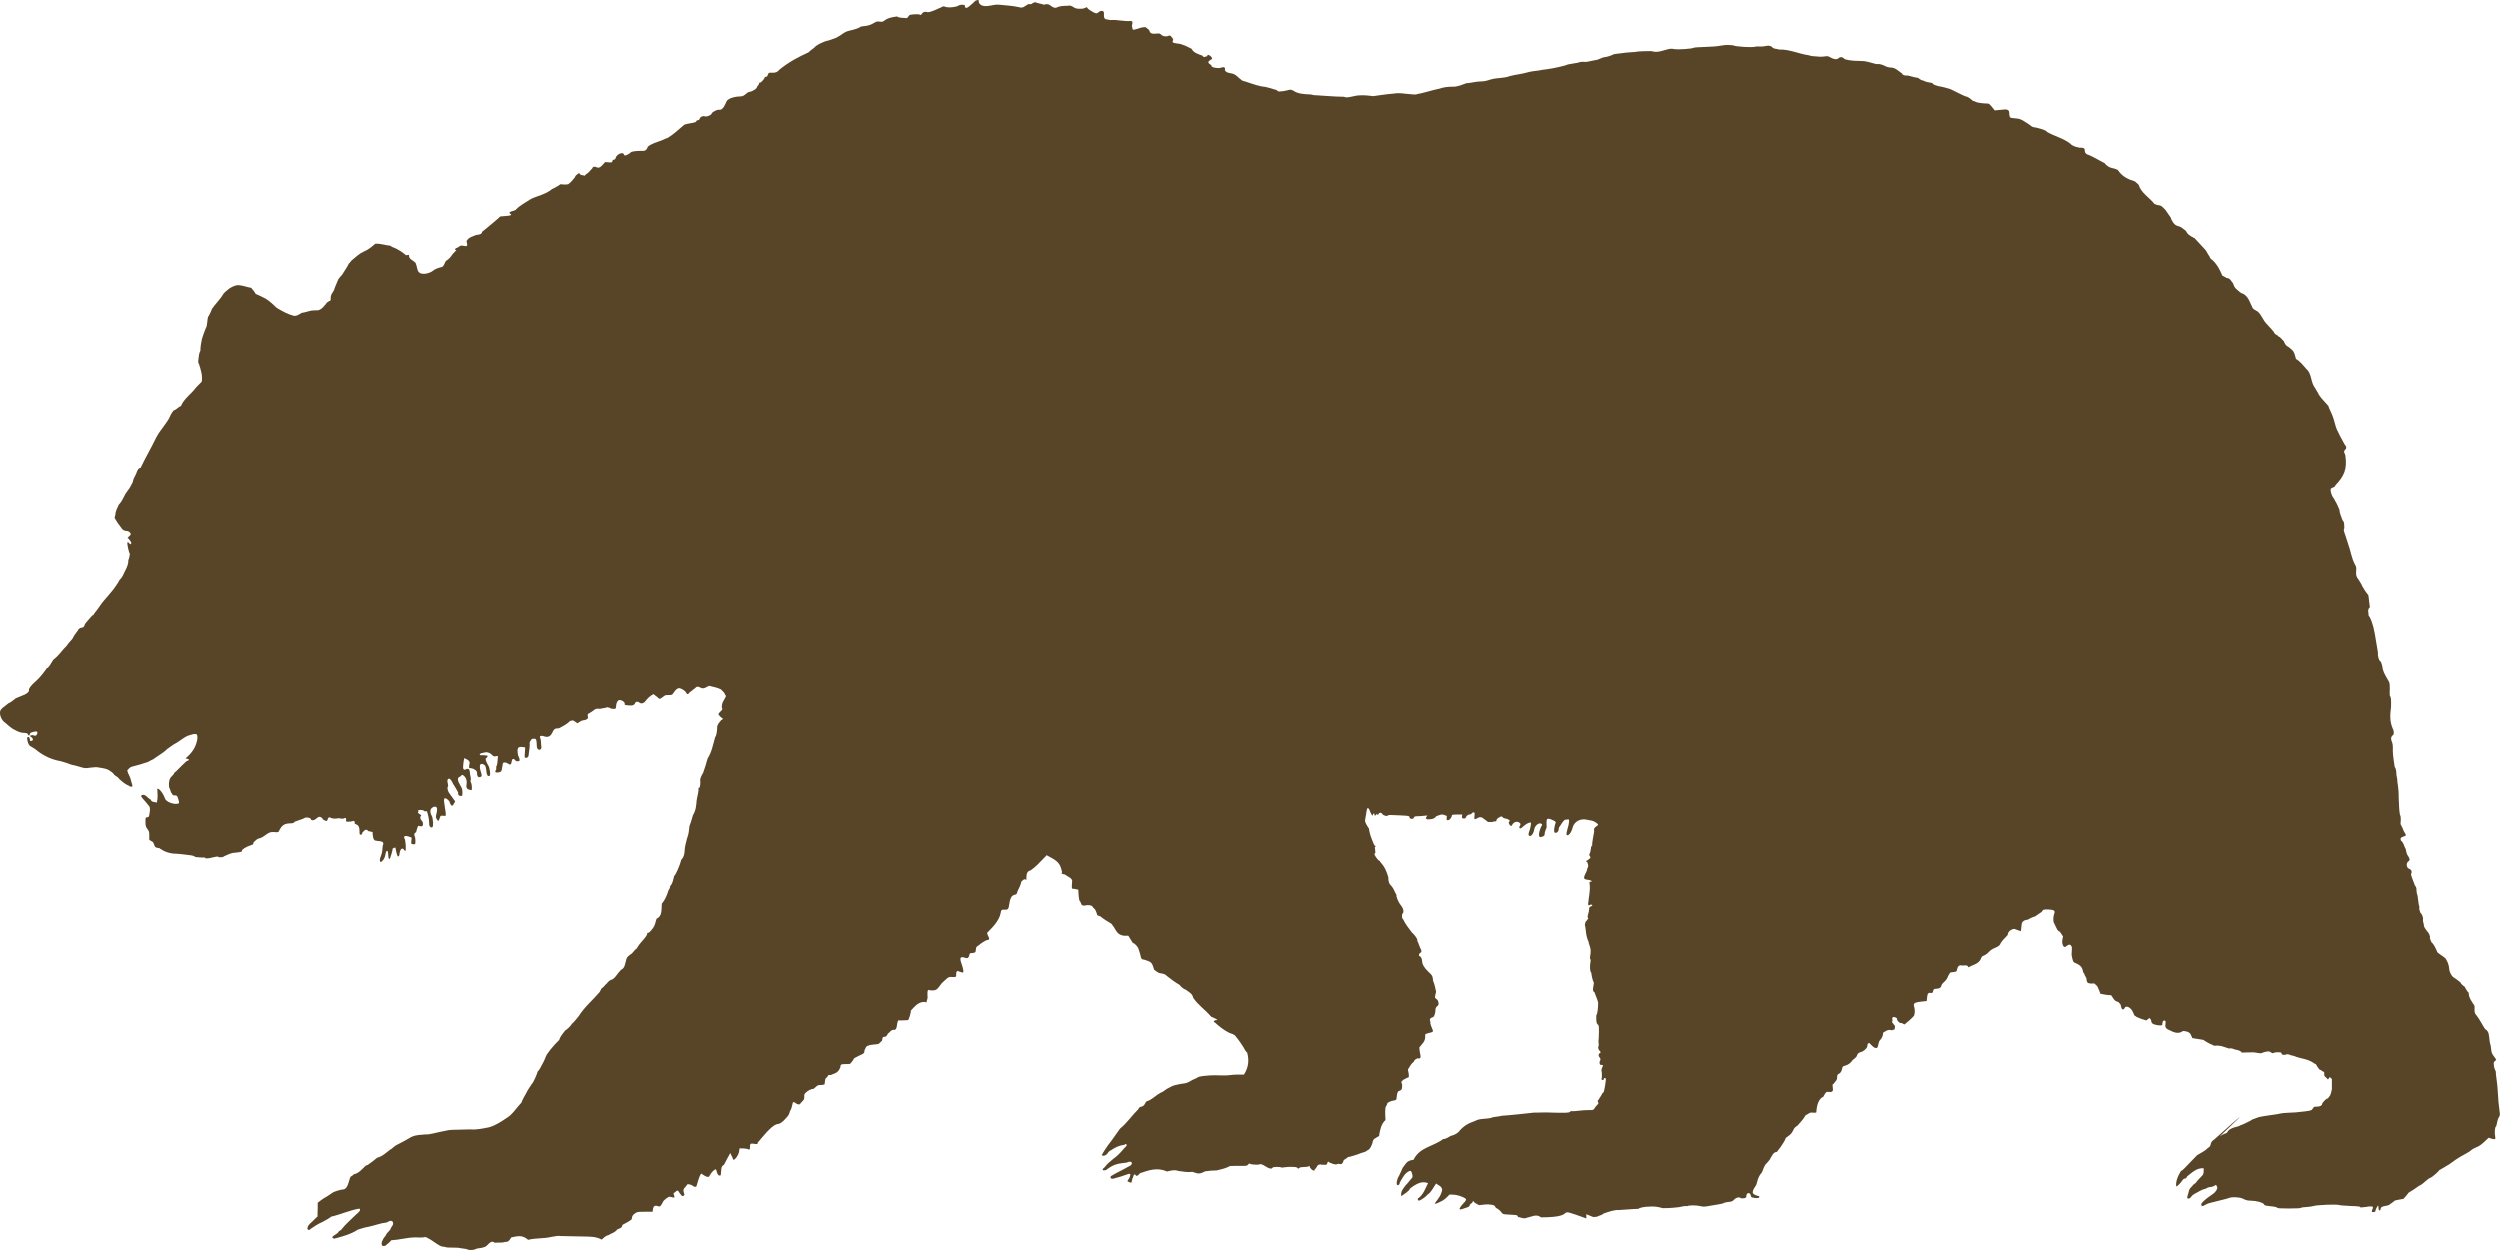 <?xml version="1.0" encoding="UTF-8" standalone="no"?>
<!-- Created with Inkscape (http://www.inkscape.org/) -->
<svg
    xmlns:rdf="http://www.w3.org/1999/02/22-rdf-syntax-ns#"
    xmlns="http://www.w3.org/2000/svg"
    xmlns:cc="http://creativecommons.org/ns#"
    xmlns:dc="http://purl.org/dc/elements/1.1/"
    xmlns:svg="http://www.w3.org/2000/svg"
    xmlns:inkscape="http://www.inkscape.org/namespaces/inkscape"
    xmlns:sodipodi="http://sodipodi.sourceforge.net/DTD/sodipodi-0.dtd"
    xmlns:ns1="http://sozi.baierouge.fr"
    xmlns:xlink="http://www.w3.org/1999/xlink"
    id="svg576"
    viewBox="0 0 400 200"
    version="1.0"
  >
  <path
      id="path2180"
      style="fill:#584528"
      d="m74.901 199.94c-0.546-0.206-0.971-0.153-1.559-0.299-0.643-0.019-1.188-0.038-1.798-0.045-0.25-0.079-0.636-0.15-0.859-0.158-0.533-0.186-0.966-0.58-1.487-0.894-0.342-0.259-0.729-0.432-1.096-0.625-0.629 0.156-1.231 0.044-1.875 0.07-1.218 0.042-2.38 0.389-3.623 0.452-0.243 0.328-0.645 0.613-0.98 0.898-0.21 0.036-0.401 0.02-0.466-0.039-0.157-0.143-0.12-0.625 0.067-0.868 0.084-0.293 0.309-0.48 0.465-0.722 0.176-0.441 0.479-0.606 0.756-0.982 0.039-0.141 0.159-0.369 0.267-0.507 0.371-0.474 0.166-1.007-0.332-0.866-0.128 0.036-0.355 0.144-0.503 0.239-1.056 0.11-1.814 0.463-2.913 0.69-0.581 0.078-1.18 0.304-1.71 0.455-1.112 0.743-2.463 1.09-3.764 1.445-0.449-0.109-0.409-0.335 0.109-0.611 0.252-0.135 0.487-0.326 0.521-0.425 0.035-0.099 0.235-0.261 0.446-0.359 0.688-0.906 1.552-1.612 2.346-2.411 0.709-0.6 0.82-0.789 0.589-1-1.518 0.242-2.947 0.926-4.489 1.278-0.442 0.347-0.937 0.579-1.426 0.864-0.662 0.281-1.236 0.649-1.821 1.054-0.267 0.303-0.577 0.28-0.576-0.044 0.001-0.314 0.225-0.625 0.787-1.092 0.213-0.229 0.438-0.441 0.642-0.646 0.331-0.094 0.131-0.498 0.194-0.739 0.01-0.051 0.02-0.437 0.021-0.857l0.002-0.765 0.523-0.396c0.288-0.218 0.698-0.478 0.913-0.578 0.319-0.215 0.632-0.416 0.952-0.626 0.095-0.141 1.343-0.527 1.704-0.527 0.37 0 0.71-0.491 0.923-1.332 0.13-0.514 0.236-0.743 0.357-0.771 0.095-0.022 0.27-0.162 0.391-0.311 0.769-0.157 1.244-0.732 1.783-1.253 0.083-0.108 0.29-0.222 0.461-0.253 0.495-0.33 1.21-0.891 1.506-1.152 0.821-0.185 1.454-0.825 2.103-1.315 0.223-0.038 0.51-0.452 0.984-0.708s1.336-0.668 1.954-1.05c0.778-0.504 1.38-0.555 2.228-0.612 0.233-0.039 0.638-0.061 0.899-0.049 0.893-0.13 1.749-0.396 2.641-0.549 0.354-0.099 0.896-0.179 1.203-0.178 0.307 0.001 1.588-0.03 2.846-0.069 1.059 0.088 2.085-0.149 3.079-0.345 0.997-0.298 1.864-0.86 2.714-1.44 1.032-0.599 1.621-1.664 2.439-2.51 0.164-0.508 0.461-0.952 0.709-1.42 0.268-0.574 0.655-1.102 0.991-1.622 0.123 0 0.891-1.681 0.856-1.875 0.365-0.338 0.555-0.839 0.815-1.296 0.289-0.464 0.418-0.952 0.675-1.458 0.376-0.56 0.804-1.099 1.251-1.574 0.195-0.245 0.514-0.511 0.748-0.774 0.152-0.59 0.613-1.054 0.941-1.511 0.229-0.073 1.038-0.872 1.04-1.027 0.431-0.366 0.796-0.851 1.163-1.308 0.901-1.444 2.235-2.534 3.312-3.805 0.116-0.253 0.228-0.42 0.352-0.647 0.083 0 0.231-0.114 0.33-0.253 0.099-0.139 0.329-0.373 0.51-0.519 0.127-0.262 0.405-0.377 0.559-0.52 0.641-0.083 1.018-0.956 1.544-1.469 0.035-0.099 0.154-0.202 0.265-0.229 0.495-0.329 0.492-0.862 0.651-1.353 0.142-0.734 0.403-0.773 0.961-1.206 0.192-0.223 0.39-0.442 0.581-0.657 0.133-0.046 0.241-0.149 0.241-0.228 0.54-0.93 1.096-1.249 1.575-2.077 0.062-0.336 0.099-0.376 0.327-0.353 1.147-1.085 0.954-1.635 1.234-2.243 0.913-0.406 0.755-1.445 0.824-2.405 0.557-0.622 0.831-1.372 1.072-2.131 0.167-0.206 0.254-0.435 0.254-0.668 0.465-0.497 0.48-1.075 0.649-1.646 0.178 0 0.896-1.62 1.149-2.592 0.421-0.409 0.522-1.027 0.531-1.536 0.009-0.509 0.22-1.22 0.375-1.853 0.262-0.635 0.32-1.27 0.38-1.956 0.243-0.59 0.395-1.212 0.579-1.792 0.453-0.708 0.514-1.494 0.579-2.319 0.112-0.825 0.367-1.394 0.291-2.006 0.177-0.023 0.226-0.111 0.276-0.492 0.033-0.255 0.036-0.576 0.007-0.713-0.047-0.219 0.145-0.727 0.462-1.22 0.284-0.743 0.506-1.53 0.716-2.286 0.635-0.988 0.85-2.113 1.209-3.426 0.189-0.164 0.335-0.925 0.327-1.703 0.079-0.403 0.4-0.712 0.669-1.051 0.097 0.057 0.179-0.136 0.269-0.205-0.217-0.072-0.735-0.585-0.741-0.734-0.002-0.056 0.156-0.252 0.352-0.435 0.517-0.443 0.109-0.455 0.201-0.839 0.046-0.739 0.343-0.868 0.568-1.414 0.126-0.215 0.12-0.255-0.06-0.392-0.069-0.413-0.423-0.572-0.633-0.856-0.534-0.286-1.164-0.395-1.752-0.546-0.123-0.06-0.275-0.019-0.538 0.143-0.417 0.258-0.758 0.288-1.044 0.091-0.28-0.193-0.629-0.173-0.756 0.043-0.316 0.264-0.659 0.531-0.998 0.787-0.152 0.305-0.372 0.294-0.517-0.025-0.158-0.347-1.012-0.82-1.226-0.679-0.46 0.125-0.6 0.545-0.887 0.866-0.088 0.18-0.179 0.208-0.67 0.208-0.504 0-0.607 0.034-0.909 0.301-0.214 0.189-0.443 0.301-0.615 0.301-0.213-0.273-0.619-0.487-0.882-0.741-0.61 0.255-1.02 0.752-1.425 1.25-0.269 0.261-0.622 0.299-0.849 0.093-0.204-0.185-0.564-0.176-0.645 0.016-0.171 0.406-0.41 0.501-1.102 0.436-0.562-0.052-0.652-0.085-0.605-0.221 0.114-0.328-0.7-0.791-1.018-0.578-0.171 0.114-0.354 0.568-0.355 0.884-0.001 0.163-0.037 0.347-0.079 0.408-0.086 0.122-0.68 0.087-0.87-0.051-0.064-0.047-0.262-0.113-0.439-0.148-0.389 0.15-0.755 0.143-1.184 0.258-0.604-0.051-0.661-0.039-0.989 0.22-0.192 0.151-0.501 0.354-0.687 0.452-0.312 0.163-0.334 0.205-0.279 0.522 0.051 0.296 0.025 0.366-0.193 0.495-0.139 0.083-0.423 0.157-0.632 0.165-0.355 0.09-0.537 0.298-0.834 0.462-0.414-0.306-0.372-0.243-0.74-0.483-0.13 0.065-0.316 0.108-0.414 0.094-0.52 0.531-1.191 0.865-1.814 1.187-0.65 0.004-0.781 0.094-1.09 0.752-0.249 0.529-0.67 0.73-1.179 0.563-0.538-0.177-0.77-0.142-0.77 0.118 0.206 0.404 0.159 0.834 0.199 1.295 0.108 0.425-0.01 0.7-0.301 0.7-0.263 0-0.407-0.271-0.407-0.769 0-0.226-0.029-0.541-0.064-0.7-0.056-0.256-0.103-0.289-0.409-0.289-0.261 0-0.37 0.051-0.444 0.208-0.054 0.115-0.153 0.278-0.22 0.362 0.065 0.63-0.067 1.202-0.133 1.816-0.025 0.517-0.136 0.665-0.499 0.667-0.18 0.001-0.189-0.056-0.134-0.825l0.059-0.827c-1.287-0.286-1.329 0.08-1.155 1.244 0.14 0.25 0.254 0.57 0.254 0.71 0 0.221-0.04 0.255-0.301 0.255-0.197 0-0.339-0.064-0.41-0.185-0.06-0.102-0.193-0.185-0.297-0.185-0.145 0-0.204 0.095-0.256 0.414-0.085 0.517-0.201 0.586-0.57 0.337-0.357-0.241-0.774-0.257-0.845-0.034-0.028 0.089-0.082 0.4-0.12 0.692-0.075 0.582-0.146 0.668-0.621 0.75-0.395 0.068-0.587-0.092-0.396-0.331 0.071-0.089 0.108-0.266 0.081-0.394-0.027-0.128 0.002-0.287 0.064-0.355s0.133-0.445 0.157-0.838l0.044-0.714-0.272 0.019c-0.533 0.195-0.646-0.295-1.042-0.475-0.376-0.175-0.464-0.182-0.97-0.079-0.632 0.129-0.763 0.24-0.492 0.42 0.525-0.056 0.637 0.032 1.1 0.055 0.042 0.144-0.001 0.251-0.139 0.347-0.18 0.125-0.187 0.176-0.079 0.509 0.066 0.204 0.219 0.516 0.338 0.694 0.279 0.415 0.427 1.62 0.208 1.696-0.29 0.101-0.454-0.155-0.502-0.783-0.026-0.338-0.1-0.705-0.165-0.815-0.128-0.217-0.486-0.378-0.687-0.309-0.231 0.08-0.249 0.609-0.041 1.215 0.224 0.654 0.204 0.803-0.121 0.882-0.294 0.071-0.476-0.16-0.476-0.604 0-0.286-0.061-0.39-0.34-0.584-0.191-0.132-0.474-0.236-0.646-0.236-0.291 0-0.305-0.017-0.278-0.347 0.016-0.191 0.058-0.415 0.093-0.497-0.052-0.502-0.582-0.579-0.846-0.775-0.067 0.061-0.198 0.964-0.211 1.447-0.01 0.384 0.187 0.514 0.504 0.333 0.307-0.175 0.551 0.017 0.574 0.451 0.011 0.198 0.064 0.547 0.118 0.775 0.054 0.228 0.061 0.479 0.015 0.557-0.05 0.085-0.027 0.234 0.057 0.372 0.152 0.251 0.2 1.202 0.06 1.202-0.048 0-0.226-0.044-0.397-0.099-0.357-0.113-0.465-0.372-0.372-0.899 0.091-0.52-0.11-1.086-0.468-1.319-0.302-0.351-0.396 0.113-0.672 0.192-0.364 0.126-0.321 0.62 0.116 1.331 0.299 0.487 0.356 0.67 0.356 1.149 0 0.538-0.013 0.57-0.242 0.57-0.335 0-0.508-0.221-0.434-0.555-0.186-0.384-0.708-1.247-0.848-1.429 0-0.147-0.448-0.793-0.549-0.793-0.304 0-0.411 0.268-0.282 0.706 0.086 0.293 0.09 0.467 0.015 0.595-0.134 0.228 0.022 0.8 0.308 1.132l0.87 1.212-0.192 0.353c-0.106 0.194-0.23 0.353-0.277 0.353-0.122 0-0.402-0.385-0.402-0.554 0-0.209-0.485-0.65-0.716-0.65-0.172 0-0.199 0.065-0.199 0.473 0.089 0.655 0.184 1.315 0.285 1.966l-0.031 0.384-0.409-0.029c-0.407-0.029-0.41-0.027-0.533 0.393-0.068 0.232-0.169 0.422-0.223 0.422-0.055 0-0.175-0.133-0.267-0.296-0.141-0.249-0.15-0.367-0.053-0.748 0.25-0.985 0.11-1.37-0.428-1.184-0.558 0.193-0.679 0.754-0.306 1.419 0.221 0.393 0.303 1.663 0.116 1.804-0.117 0.088-0.188 0.086-0.334-0.011-0.144-0.096-0.189-0.259-0.199-0.716-0.011-0.494-0.116-1.058-0.321-1.73-0.026-0.085-0.141-0.102-0.392-0.059-0.305-0.349-1.021-0.181-1.026-0.182 0.038 0.137 0.015 0.296-0.052 0.37-0.014 0.11 0.339 0.273 0.54 0.435-0.23 0.268-0.217 0.559 0.038 0.834 0.189 0.205 0.246 0.361 0.224 0.61-0.027 0.29-0.064 0.333-0.285 0.325-0.14-0.005-0.334-0.041-0.432-0.079-0.17 0.082-0.338 0.884-0.379 1.06-0.247 0-0.371 0.366-0.214 0.633 0.125 0.212 0.151 1.184 0.034 1.25-0.042 0.024-0.2 0.022-0.35-0.004-0.264-0.046-0.271-0.064-0.223-0.544l0.05-0.496-0.373-0.142c-0.682-0.259-1.012-0.116-0.751 0.327 0.162 0.275 0.257 1.937 0.111 1.937-0.059 0-0.157-0.083-0.217-0.185-0.25-0.426-0.633-0.107-0.71 0.591-0.044 0.396-0.086 0.473-0.256 0.473-0.229-0.252-0.344-1.101-0.407-1.412-0.112-0.013-0.306 0.05-0.432 0.139-0.067 0.55-0.322 1.276-0.458 1.672-0.208-0.027-0.231-0.087-0.259-0.654-0.022-0.458-0.068-0.625-0.171-0.625-0.155 0-0.207 0.122-0.313 0.739-0.075 0.44-0.483 1.02-0.718 1.02-0.213 0-0.174-0.555 0.074-1.066 0.182-0.47 0.195-0.996 0.242-1.492 0.202-0.44 0.099-0.665-0.341-0.744-0.295-0.011-0.579-0.079-0.867-0.119-0.388-0.204-0.318-0.685-0.41-1.076 0.174-0.454-0.452-0.292-0.706-0.456-0.403-0.546-0.81 0.205-0.917 0.232-0.051 0.288-0.11 0.37-0.267 0.37-0.18 0-0.202-0.063-0.202-0.581 0-0.643-0.162-0.948-0.58-1.092-0.149-0.051-0.233-0.139-0.202-0.211 0.09-0.214-0.103-0.396-0.307-0.291-0.1 0.051-0.387 0.092-0.638 0.09-0.454-0.003-0.457-0.005-0.424-0.301 0.028-0.251-0.001-0.299-0.179-0.299-0.423 0.258-0.691 0.032-1.088 0.05-0.375 0.096-0.902 0.073-1.157-0.051-0.503-0.348-0.482 0.352-0.666 0.487-0.067 0.061-0.651-0.222-0.652-0.317-0.001-0.131-0.328-0.354-0.519-0.354-0.11 0-0.334 0.125-0.497 0.278-0.35 0.326-0.804 0.377-0.883 0.099-0.035-0.123-0.177-0.198-0.454-0.24-0.334-0.051-0.467-0.021-0.783 0.179-0.456 0.137-0.966 0.357-1.365 0.479-0.122 0.211-0.207 0.241-0.74 0.26-0.914 0.033-1.3 0.303-1.764 1.236-0.097 0.196-0.145 0.204-0.854 0.15-0.895-0.091-1.295 0.662-2.16 0.985-0.51 0.046-0.783 0.443-1.059 0.686 0 0.292-0.035 0.326-0.463 0.459-0.641 0.199-1.358 0.629-1.363 0.817-0.005 0.218-0.052 0.234-1.076 0.36-0.651 0.007-1.192 0.31-1.746 0.548-0.185 0.197-0.819 0.259-0.998 0.098-0.06-0.054-0.362-0.02-0.806 0.093-0.88 0.223-1.232 0.227-1.365 0.018-0.397 0.052-0.988-0.035-1.444-0.064-0.18-0.138-0.481-0.247-0.777-0.28-0.265-0.03-0.811-0.098-1.212-0.15-0.401-0.053-0.926-0.098-1.165-0.101-1.049-0.026-1.823-0.321-2.68-0.909-0.894-0.037-0.633-0.401-0.991-0.96l-0.582-0.35v-0.674c0-0.496-0.047-0.733-0.178-0.896-0.369-0.459-0.432-0.653-0.432-1.324 0-0.683 0.002-0.69 0.279-0.719 0.259-0.027 0.286-0.07 0.366-0.585 0.102-0.649 0.102-0.74 0.008-1.111-0.38-0.469-0.763-0.96-1.175-1.401-0.27-0.262-0.186-0.497 0.178-0.497 0.185 0 0.391 0.114 0.638 0.355 0.201 0.195 0.446 0.381 0.543 0.414 0.169 0.489 0.692 0.339 0.988 0.485 0.173-0.709 0.114-1.486 0.064-2.203 0.225-0.205 0.958 0.714 1.235 1.548 0.167 0.505 1.348 0.98 2.042 0.821 0.203-0.046 0.231-0.098 0.187-0.343-0.028-0.159-0.113-0.445-0.187-0.636-0.119-0.306-0.175-0.347-0.469-0.347-0.27 0-0.354-0.048-0.44-0.254-0.231-0.234-0.261-0.589-0.373-0.844-0.159-0.09-0.176-0.932-0.029-1.425 0.116-0.397 0.466-0.611 0.697-0.914 0.019-0.15 0.126-0.281 0.282-0.346 0.576-0.614 1.165-1.132 1.707-1.675 0.398-0.155 0.47-0.217 0.375-0.32-0.155-0.05-0.436-0.138-0.495-0.156 1.031-0.859 1.652-1.767 1.875-3.046 0.034-0.434 0.007-0.652-0.099-0.782-0.368-0.203-0.979 0.111-1.428 0.219-0.817 0.364-1.364 0.954-2.199 1.351-0.335 0.251-0.716 0.521-1.071 0.751-0.652 0.668-1.507 1.09-2.243 1.646-0.33 0.149-0.708 0.346-0.842 0.44-0.866 0.291-1.726 0.557-2.615 0.767-0.32 0.083-0.566 0.455-0.709 0.57 0.033 0.122 0.089 0.336 0.123 0.476 0.173 0.271 0.262 0.568 0.395 0.857 0.042 0.228 0.139 0.575 0.215 0.772 0.076 0.197 0.114 0.395 0.083 0.441-0.092 0.136-0.453 0.093-0.518-0.061-0.606-0.22-1.105-0.665-1.604-1.118-0.16-0.296-0.52-0.418-0.768-0.618 0-0.152-0.553-0.613-1.016-0.848-0.196-0.099-0.584-0.21-0.864-0.247-0.279-0.036-0.64-0.096-0.801-0.132-0.161-0.036-0.678-0.011-1.15 0.056-0.83 0.118-0.882 0.114-1.638-0.116-0.43-0.131-1.056-0.29-1.391-0.354-0.581-0.244-1.129-0.396-1.732-0.568-1.392-0.247-2.553-0.774-3.673-1.612-0.234-0.218-0.604-0.48-0.823-0.582-0.219-0.102-0.468-0.282-0.553-0.4-0.199-0.277-0.379-1.043-0.279-1.19 0.139-0.205 0.403-0.017 0.403 0.287 0 0.244 0.034 0.283 0.228 0.257 0.345-0.045 0.354-0.355 0.017-0.6l-0.287-0.208 0.249-0.084c0.156-0.053 0.31-0.049 0.414 0.01 0.236 0.134 0.48 0.02 0.558-0.262 0.102-0.37-0.064-0.45-0.633-0.303-0.348 0.089-0.504 0.181-0.529 0.309-0.062 0.312-0.206 0.366-0.31 0.116-0.088-0.212-0.163-0.239-0.751-0.273-0.627-0.029-1.156-0.36-1.701-0.644-0.406-0.294-0.818-0.609-1.188-0.967-0.466-0.28-0.844-0.99-0.844-1.57 0-0.334 0.063-0.464 0.377-0.775 0.329-0.267 0.646-0.52 0.983-0.779 0.376-0.121 0.681-0.446 0.978-0.641 0-0.072 0.402-0.271 0.948-0.467 1.055-0.38 1.459-0.721 1.345-1.133 0.275-0.602 0.847-1.042 1.308-1.481 0.569-0.544 1.066-1.189 1.531-1.857 0.444-0.163 0.716-0.899 1.067-1.383 0.91-0.668 1.337-1.458 2.148-2.243 0.255-0.41 0.608-0.734 0.901-1.095 0.225-0.498 0.594-0.948 0.912-1.385 0.004-0.162 0.355-0.408 0.582-0.408 0.264 0 0.417-0.168 0.501-0.548 0.334-0.477 0.825-0.946 1.176-1.396 0.136 0 0.247-0.111 0.349-0.349 0.568-0.637 0.981-1.414 1.523-2.031 0.415-0.473 0.817-0.926 1.207-1.415 0.413-0.474 0.677-0.891 1.015-1.389 0.082-0.127 0.219-0.367 0.305-0.532 0.433-0.366 0.57-0.847 0.826-1.34 0.411-0.789 0.574-1.259 0.557-1.804 0.192-0.358 0.186-0.767 0.247-1.019-0.147-0.075-0.493-1.662-0.394-1.808 0.196-0.129 0.276 0.187 0.443 0.301 0.487-0.19-0.196-0.715-0.254-0.926-0.224 0-0.191-0.122 0.099-0.37 0.301-0.257 0.315-0.377 0.076-0.633-0.119-0.128-0.329-0.201-0.635-0.221-0.524-0.044-0.722-0.534-1.02-0.914-0.311-0.344-0.552-0.855-0.766-1.164 0.039-0.144 0.097-0.387 0.13-0.54 0.026-0.602 0.349-1.09 0.547-1.576 0.381-0.378 0.653-0.924 0.905-1.419 0-0.072 0.252-0.472 0.559-0.888 0.351-0.389 0.525-0.871 0.773-1.316 0.062-0.541 0.356-0.86 0.547-1.351 0.207-0.636 0.414-0.9 0.702-0.9 0.774-1.645 1.705-3.201 2.498-4.861 0.533-0.995 0.912-1.346 1.31-1.949 0.399-0.604 0.651-0.838 0.927-1.5 0.111-0.322 0.357-0.581 0.535-0.871 0.4-0.111 0.67-0.441 1.017-0.649 0.154-0.02 0.238-0.117 0.284-0.324 0.564-1.07 1.642-1.789 2.307-2.724 0.287-0.274 0.608-0.632 0.908-0.924 0.166-0.968-0.155-1.899-0.436-2.814-0.131-0.183-0.154-0.344-0.1-0.72 0.038-0.266 0.085-0.625 0.104-0.796 0.019-0.171 0.118-0.451 0.219-0.623-0.003-0.729 0.135-1.332 0.244-1.887 0.172-0.589 0.392-1.169 0.639-1.776 0.091-0.083 0.173-0.445 0.219-0.962 0.057-0.642 0.121-0.875 0.281-1.033 0.19-0.334 0.329-0.699 0.486-1.068 0.493-0.731 1.273-1.457 1.793-2.351 0.263-0.361 0.636-0.582 0.955-0.874 0.411-0.254 0.922-0.552 1.49-0.537 0.568 0.015 1.375 0.322 2.015 0.427 0.253 0.257 0.65 0.796 0.719 0.974 0.521 0.218 1.09 0.485 1.604 0.761 0.675 0.426 1.248 0.972 1.763 1.471 1.133 0.66 1.661 0.954 2.667 1.255 0.533 0.11 0.896-0.215 1.332-0.456 0.128 0 0.613-0.113 1.078-0.251 0.495-0.182 1.241-0.15 1.553-0.162 0.659-0.182 0.932-0.713 1.267-1.031 0.073-0.24 0.304-0.279 0.458-0.42 0.281-0.089 0.299-0.124 0.279-0.533-0.013-0.473 0.313-0.854 0.539-1.244 0.133-0.479 0.354-0.942 0.546-1.405 0.137-0.464 0.468-0.717 0.736-1.044 0.376-0.603 0.772-1.15 1.079-1.782 0.181-0.177 0.376-0.403 0.433-0.503 0.698-0.556 1.105-1.035 2.024-1.465 0.685-0.27 1.226-0.755 1.779-1.22 0.723-0.071 1.582 0.234 2.409 0.318 0.193 0.154 0.435 0.281 0.538 0.281 0.795 0.328 1.476 0.818 1.973 1.238l0.469-0.059c0 0.721 0.435 0.718 0.879 1.122 0.163 0.069 0.253 0.264 0.391 0.845 0.158 0.667 0.217 0.777 0.499 0.938 0.495 0.281 1.562 0.076 2.14-0.412 0.255-0.216 0.835-0.448 1.407-0.564 0.31-0.202 0.382-0.61 0.584-0.933 0.494-0.331 0.77-0.616 1.098-1.131 0.256-0.29 0.359-0.376 0.597-0.624-0.402-0.08-0.294-0.243 0.305-0.464 0.472-0.485 0.86-0.133 1.303-0.175 0.152-0.053 0.155-0.198 0.013-0.81 0.37-0.646 0.999-0.734 1.567-0.987 0.517 0 0.91-0.191 0.91-0.442 0-0.063 0.069-0.139 0.154-0.168 0.856-0.693 1.711-1.392 2.543-2.124 0.054-0.111 0.166-0.21 0.25-0.22 0.084-0.01 0.507-0.045 0.94-0.078 0.786-0.06 0.942-0.152 0.62-0.367-0.242-0.161-0.091-0.31 0.437-0.431 0.26-0.06 0.482-0.17 0.509-0.255 0.689-0.699 1.592-1.136 2.4-1.678 1.223-0.57 2.334-0.718 3.364-1.583 0.477-0.192 1.01-0.538 1.383-0.776 0.27 0.078 0.937 0.083 1.194 0.008 0.422-0.281 0.737-0.713 1.068-1.097 0.097-0.402 0.491-0.506 0.695-0.716 0.07 0.447 0.662 0.342 0.89 0.46 0.042-0.114 0.215-0.266 0.564-0.496 0.223-0.255 0.448-0.487 0.673-0.731 0.02-0.318 0.492-0.174 0.549-0.194 0.03 0.07 0.188 0.128 0.352 0.128 0.233 0 0.39-0.099 0.71-0.448l0.411-0.448 0.555 0.042c0.522 0.039 0.557 0.029 0.589-0.177 0.022-0.142 0.112-0.229 0.256-0.248 0.151-0.02 0.243-0.115 0.288-0.302 0.136-0.565 1.168-1.001 1.298-0.549 0.029 0.102 0.128 0.185 0.219 0.185 0.163 0 0.716-0.314 0.919-0.522 0.127-0.13 0.93-0.234 1.692-0.22 0.508 0.01 0.597-0.017 0.788-0.238 0.118-0.137 0.215-0.329 0.215-0.426 0.591-0.505 1.514-0.75 2.277-1.033 0.346-0.17 0.75-0.337 0.898-0.371 0.948-0.57 1.764-1.35 2.592-2.052 0.054-0.088 0.431-0.196 1.014-0.292 0.733-0.12 0.938-0.188 0.977-0.323 0.028-0.097 0.14-0.171 0.26-0.171 0.14 0 0.232-0.077 0.274-0.229 0.082-0.296 0.535-0.511 0.826-0.392 0.298 0.121 1.033-0.18 1.108-0.454 0.071-0.259 1.037-0.719 1.219-0.581 0.601 0.03 0.92-0.867 1.055-1.134 0.135-0.268 0.088-0.322 0.43-0.552 0.342-0.23 0.784-0.336 1.361-0.432 0.912-0.043 0.94-0.052 1.361-0.403 0.237-0.197 0.487-0.358 0.557-0.358 0.441 0 1.27-0.516 1.27-0.79 0-0.062 0.069-0.165 0.152-0.229 0.084-0.063 0.152-0.193 0.152-0.289 0-0.106 0.072-0.174 0.185-0.174 0.171 0 0.729-0.644 0.729-0.841 0-0.046 0.088-0.084 0.195-0.084 0.133 0 0.233-0.103 0.313-0.324 0.125-0.345 0.158-0.36 0.713-0.331 0.519 0.027 0.874-0.127 1.138-0.493 1.51-1.228 3.007-2.011 4.653-2.765 0.252-0.252 0.634-0.561 0.85-0.687 0.521-0.595 1.238-0.829 1.911-1.108 0.573-0.109 1.136-0.346 1.687-0.549 0.443-0.229 0.869-0.521 1.286-0.811 0.173-0.12 0.543-0.265 0.823-0.32 0.719-0.144 1.585-0.436 1.672-0.566 0.041-0.06 0.282-0.125 0.535-0.144 0.697-0.052 1.2-0.204 1.697-0.512 0.393-0.244 0.508-0.272 0.92-0.222 0.404 0.049 0.513 0.025 0.771-0.171 0.607-0.473 1.295-0.538 2.026-0.656 0.117 0.146 0.486 0.218 1.272 0.247 0.464 0.15 0.465-0.301 0.756-0.49 0.29-0.1 1.454-0.149 1.547-0.064 0.136 0.123 0.309 0.058 0.417-0.157 0.13-0.259 0.537-0.354 0.934-0.217 0.686-0.051 1.392-0.49 2.068-0.75 0.362-0.218 0.419-0.227 0.715-0.113 0.464 0.179 1.56 0.088 2.084-0.172 0.37-0.289 0.966-0.098 1.032-0.105 0 0.555 0.277 0.595 0.81 0.118 0.286-0.208 0.526-0.475 0.785-0.709 0.045-0.073 0.208-0.162 0.362-0.197 0.258-0.059 0.279-0.043 0.279 0.214 0 0.203 0.098 0.356 0.359 0.565 0.833 0.443 1.799-0.101 2.776-0.06 1.085 0.129 2.144 0.143 3.226 0.387 0.76 0.267 0.998-0.175 1.585-0.479 0.686 0.104 0.421-0.119 1.061-0.301 0.548 0.212 0.937 0.233 1.436 0.401 0.842-0.272 0.927 0.168 1.535 0.444 0.297 0.089 0.399 0.075 0.753-0.106 0.596-0.199 1.242-0.119 1.891-0.197 0.23 0.063 0.499 0.19 0.597 0.283 0.264 0.25 1.264 0.32 1.722 0.121l0.356-0.155c0.267 0.466 0.696 0.566 1.1 0.848 0.688 0.376 0.671-0.119 1.161-0.25 0.439 0 0.505 0.099 0.474 0.709 0.002 0.785 0.341 0.583 1.037 0.76 1.136-0.095 2.167 0.254 3.289 0.146 0.218 0.05 0.244 0.102 0.224 0.452-0.17 0.456 0.051 0.718 0.066 0.933 0.165 0.038 0.488-0.026 0.911-0.18 0.462-0.168 0.799-0.23 1.141-0.21l0.578 0.464c0.111 0.521 0.382 0.651 1.18 0.565 0.457-0.049 0.532-0.031 0.756 0.19 0.262 0.258 0.804 0.332 1.16 0.158 0.211-0.103 0.296-0.054 0.598 0.337 0.3 0.45 0.021 0.292 0.051 0.692 0.076 0.087 0.371 0.17 0.737 0.206 0.844 0.057 1.6 0.515 2.288 0.841 0.356 0.678 1.101 0.867 1.761 1.109 0.156 0.421 0.547 0.072 0.719 0.094 0.081-0.293 0.243-0.293 0.591 0.001 0.244 0.206 0.296 0.508 0.087 0.508-0.039 0-0.168 0.082-0.286 0.182-0.523 0.402 0.23 0.568 0.335 0.826-0.17 0.25 1.139 0.498 1.556 0.294 0.324-0.158 0.653-0.039 0.586 0.211-0.092 0.346 0.245 0.598 0.939 0.7 0.805 0.083 1.155 0.702 1.815 1.165 1.091 0.312 1.989 0.697 3.043 0.921 0.882 0.065 1.772 0.395 2.507 0.61 0.113 0.203 0.184 0.226 0.63 0.202 0.276-0.014 0.74-0.092 1.03-0.173 0.505-0.141 0.546-0.138 0.965 0.048 0.625 0.433 1.212 0.491 1.94 0.567 0.579 0 1.025 0.051 1.27 0.145 1.618 0.083 3.225 0.253 4.854 0.269 0.467 0.144 0.526 0.141 1.64-0.095 0.927-0.227 1.85-0.146 2.769-0.044 0.143 0.07 0.477 0.045 1.227-0.089 0.818-0.14 1.646-0.204 2.471-0.29 0.463-0.085 0.848-0.074 1.989 0.054 1.046 0.118 1.468 0.133 1.621 0.059 0.113-0.055 0.335-0.102 0.492-0.104 0.559-0.116 1.109-0.296 1.659-0.433 0.466-0.131 0.954-0.246 1.434-0.348 0.634-0.235 1.423-0.338 2.492-0.325 0.629-0.079 1.259-0.338 1.849-0.556 0.226 0 0.716-0.065 1.089-0.143 0.373-0.079 0.99-0.144 1.372-0.145 0.55-0.003 1.053-0.193 1.575-0.347 1.04-0.269 1.924-0.12 2.958-0.517 0.85-0.216 1.703-0.29 2.576-0.526 0.672-0.213 1.387-0.268 2.083-0.363 0.224-0.06 0.727-0.139 1.118-0.176 0.876-0.083 3.329-0.637 3.422-0.773 0.563-0.104 1.147-0.196 1.714-0.298 0.277-0.13 0.512-0.151 1.261-0.112l1.813-0.358c0.491-0.224 0.996-0.407 1.122-0.407 0.28 0 1.216-0.294 1.415-0.444 0.308-0.099 0.67-0.1 1.008-0.151 0.41-0.081 1.477-0.185 2.371-0.23 0.89-0.153 1.796-0.118 2.664-0.145 0.704 0.194 1.06 0.17 2.142-0.145 0.891-0.26 1.008-0.274 1.521-0.176 0.606 0.115 2.906-0.041 3.147-0.212 0.068-0.049 0.862-0.105 1.763-0.126 1.09-0.025 1.973-0.099 2.636-0.222 0.84-0.141 1.236-0.105 1.952-0.028 0.241 0.198 2.991 0.367 3.475 0.214 0.165-0.052 0.454-0.069 0.643-0.036s0.617 0.006 0.951-0.059c0.548-0.106 0.646-0.1 1.01 0.058 0.381 0.458 0.765 0.318 1.249 0.49 1.619-0.068 3.092 0.686 4.736 0.911 0.323 0.123 0.638 0.164 1.787 0.233 0.168 0.01 0.519-0.014 0.782-0.054 0.412-0.062 0.529-0.042 0.864 0.154 0.563 0.329 1.067 0.39 1.3 0.155 0.286-0.288 0.667-0.237 1.006 0.133 1.006 0.316 1.825 0.25 2.81 0.304 0.754 0.011 1.477 0.315 2.226 0.487 0.592-0.075 0.997 0.099 1.558 0.371 0.232 0.113 0.573 0.185 0.881 0.185 0.686 0.052 1.215 0.626 1.735 0.975 0 0.209 0.404 0.345 0.879 0.296 0.552 0.122 1.012 0.288 1.679 0.389 0.277 0.243 0.547 0.384 0.809 0.425 0.513 0.272 0.927 0.271 1.444 0.387 0.182 0.372 0.621 0.338 0.901 0.49 0.651 0.09 1.303 0.279 1.927 0.463 0.846 0.373 1.601 0.82 2.442 1.169 0.501 0.076 0.825 0.41 1.22 0.73 0.185 0.036 0.405 0.117 0.489 0.181 0.145 0.111 1.274 0.263 1.844 0.249 0.215-0.005 0.357 0.104 0.711 0.546l0.442 0.553c0.532-0.04 1.063-0.096 1.595-0.146 0.399-0.046 0.681 0.115 0.708 0.403 0.008 0.086 0.027 0.296 0.042 0.467 0.015 0.171 0.076 0.356 0.136 0.41 0.059 0.054 0.463 0.122 0.898 0.151 0.859 0.019 1.392 0.512 2.08 0.933 0.312 0.271 0.626 0.463 0.758 0.463 0.124 0 0.606 0.109 1.07 0.242 0.66 0.189 0.908 0.31 1.134 0.555 1.238 0.697 2.445 0.927 3.624 1.808 0.272 0.269 0.535 0.507 1.542 0.685 1.273-0.051 0.549 0.508 1.001 0.925 0.13 0.126 0.337 0.229 0.461 0.229 0.892 0.386 1.725 0.92 2.558 1.327 0.155 0.31 0.731 0.695 1.153 0.771 0.513 0.092 1.008 0.297 1.008 0.418 0.653 0.948 1.593 1.395 2.664 1.721l0.589 0.532c0.406 1.322 1.676 1.995 2.541 3.077 0.247 0.115 0.553 0.208 0.682 0.208 0.501 0.023 0.731 0.471 1.031 0.693 0.31 0.419 0.597 0.89 0.897 1.299 0.034 0.188 0.203 0.535 0.376 0.772 0.251 0.342 0.417 0.46 0.812 0.58 0.523 0.098 0.863 0.508 1.235 0.769 0.222 0.483 0.521 0.734 1.39 1.163 0.525 0.581 1.053 1.134 1.571 1.698 0.279 0.246 0.391 0.589 0.596 0.898 0.141 0.175 0.306 0.466 0.366 0.648 0.953 0.656 1.542 1.892 1.904 2.749 0.272 0.114 0.552 0.27 0.622 0.347 0.714 0.075 0.717 0.484 1.114 0.917 0.154 0.74 0.698 1.03 1.227 1.483 1.21 0.376 1.362 1.446 1.915 2.489 0.086 0.091 0.33 0.255 0.542 0.364 0.553 0.268 0.783 0.852 1.098 1.322 0.44 0.888 1.36 1.424 1.918 2.416 0.229 0.096 0.442 0.247 0.475 0.336 0.412 0.165 0.628 0.551 0.96 0.853 0 0.216 0.416 0.79 0.572 0.79 0.23 0.119 0.425 0.335 0.641 0.505 0.446 0.334 0.548 0.997 0.693 1.504 0.687 0.388 1.129 1.002 1.646 1.582 0.797 0.681 0.7 1.697 1.145 2.635 0.214 0.385 0.482 0.774 0.701 1.161 0.154 0.402 0.403 0.62 0.603 0.928 0.368 0.413 0.772 0.842 1.114 1.24 0 0.116 0.143 0.481 0.319 0.812 0.175 0.331 0.407 0.914 0.514 1.296 0.108 0.382 0.255 0.903 0.327 1.157 0.072 0.255 0.252 0.671 0.398 0.926 0.311 0.683 0.707 1.336 1.046 1.987 0.219 0.238 0.256 0.349 0.206 0.63-0.65 0.582-0.087 0.721-0.098 1.239 0.139 0.997 0.085 1.793-0.177 2.515-0.261 0.722-0.729 1.372-1.416 2.077-0.092 0.376-0.471 0.352-0.717 0.536-0.177 0.194 0.029 1.027 0.365 1.477 0.136 0.183 0.248 0.376 0.248 0.43 0.304 0.462 0.512 0.977 0.721 1.488 0.049 0.604 0.305 1.122 0.499 1.674 0.381 0.364 0.238 0.881 0.3 1.318-0.155 0.087-0.109 0.416 0.15 1.085 0.143 0.469 0.283 0.861 0.426 1.329 0.445 1.172 0.528 2.242 1.114 3.352 0.212 0.345 0.239 0.487 0.199 1.042-0.036 0.498-0.003 0.736 0.149 1.058 0.295 0.361 0.456 0.725 0.711 1.106 0 0.168 0.891 1.562 1.08 1.689 0.112 0.594 0.138 1.284 0.257 1.932-0.494 0.487-0.166 0.871-0.217 1.338 0.428 0.538 0.549 1.189 0.761 1.806 0.181 0.806 0.35 1.599 0.457 2.416 0.121 0.563 0.163 1.126 0.278 1.678-0.053 0.597 0.146 1.295 0.411 1.445 0.114 0.064 0.293 0.67 0.379 1.284 0.204 0.714 0.654 1.35 1.007 2.007 0.21 0.68 0.045 1.395 0.099 2.136 0.214 0.386 0.23 0.521 0.209 1.851-0.161 1.297-0.231 2.272 0.258 3.444 0.197 0.314 0.246 0.927 0.084 1.036-0.315 0.212-0.402 0.496-0.281 0.912 0.377 0.787 0.149 1.448 0.256 2.273 0.063 0.636 0.168 1.289 0.266 1.927 0.279 0.398 0.256 0.897 0.293 1.39 0.073 0.197 0.139 0.675 0.146 1.063 0.141 0.855 0.213 1.719 0.205 2.555 0.061 0.915 0.03 1.764 0.193 2.649 0.238 0.375 0.105 1.151 0.096 1.506 0.199 0.321 0.373 0.746 0.521 1.121 0.196 0.324 0.356 0.621 0.356 0.66 0 0.039-0.156 0.122-0.346 0.185-0.514 0.169-0.621 0.325-0.464 0.671 0.432 0.335 0.467 0.797 0.695 1.235 0.049 0.027 0.112 0.242 0.141 0.478 0.029 0.236 0.142 0.539 0.251 0.673 0.109 0.135 0.23 0.363 0.269 0.507 0.058 0.213 0.024 0.296-0.187 0.446-0.376 0.269-0.297 1.02 0.122 1.163 0.399 0.136 0.539 0.523 0.31 0.857 0.095 0.529 0.438 1.221 0.632 1.821 0.351 0.355 0.206 0.779 0.301 1.23 0.054 0.092 0.119 0.349 0.144 0.572 0.129 1.126 0.201 1.527 0.296 1.636-0.15 0.312 0.071 0.583 0.108 0.88 0.29 0.248 0.512 0.824 0.442 1.154-0.028 0.133 0.036 0.49 0.142 0.792-0.04 0.461 0.338 0.714 0.496 1.048 0.291 0.223 0.58 0.873 0.464 1.044 0.007 0.249 0.166 0.479 0.248 0.715 0.451 0.396 0.668 0.975 0.915 1.522 0 0.081 0.244 0.3 0.542 0.486 0.298 0.187 0.632 0.433 0.742 0.548 0.289 0.301 0.633 1.166 0.634 1.596 0.001 0.561 0.458 1.424 0.813 1.537 0.339 0.217 0.662 0.476 0.98 0.734 0.07 0.202 0.515 0.645 0.648 0.645 0.144 0.294 0.354 0.58 0.524 0.857 0.15 0.086 0.199 0.217 0.199 0.539 0.087 0.503 0.393 0.937 0.668 1.372 0.192 0.208 0.257 0.377 0.244 0.632-0.038 0.745 0.005 0.928 0.286 1.222 0.156 0.163 0.524 0.731 0.818 1.262 0.294 0.531 0.566 0.967 0.605 0.969 0.664 0.373 0.586 1.136 0.689 1.849 0.035 0.28 0.092 0.551 0.127 0.602 0.035 0.051 0.091 0.385 0.124 0.741 0.05 0.548 0.118 0.726 0.434 1.144 0.206 0.273 0.374 0.523 0.374 0.557 0 0.034-0.097 0.137-0.215 0.23-0.193 0.15-0.208 0.228-0.145 0.738 0.012 0.355 0.218 0.67 0.317 0.975-0.035 0.051 0.012 0.585 0.103 1.186 0.091 0.602 0.18 1.51 0.198 2.019 0.031 0.913 0.162 2.319 0.304 3.259 0.061 0.402 0.037 0.538-0.143 0.815-0.119 0.183-0.246 0.57-0.283 0.86-0.037 0.29-0.125 0.569-0.195 0.62-0.155 0.113-0.217 1.07-0.101 1.561 0.11 0.462-0.038 0.549-0.607 0.358l-0.432-0.146-0.697 0.654c-0.5 0.469-0.855 0.713-1.256 0.863-0.307 0.115-0.71 0.348-0.896 0.519-0.36 0.303-0.767 0.492-1.163 0.717-0.864 0.449-1.699 1.055-2.484 1.63-0.058 0-0.269 0.119-0.471 0.265-0.321 0.2-0.668 0.394-0.983 0.579 0 0.152-1.218 1.192-1.397 1.193-0.098 0.001-0.475 0.274-0.838 0.608-0.386 0.355-0.779 0.629-0.945 0.659-0.543 0.397-1.093 0.773-1.698 1.122-0.249 0.393-0.651 0.778-0.815 0.975-0.502 0.09-0.92 0.155-1.345 0.26-0.266 0.242-0.575 0.427-0.861 0.639-0.076 0.097-0.33 0.187-0.638 0.226-0.55 0.069-0.811 0.233-0.811 0.51 0 0.095-0.043 0.197-0.095 0.226-0.331-0.022-0.194-0.543-0.279-0.781-0.114 0.003-0.44 0.613-0.44 0.824 0 0.11-0.093 0.187-0.262 0.216-0.307 0.053-0.415-0.108-0.254-0.381 0.06-0.102 0.109-0.265 0.109-0.361 0-0.157-0.073-0.172-0.703-0.152-0.38 0.09-1.099 0.131-1.292 0.158-0.049-0.171-0.168-0.189-1.608-0.243-0.855-0.032-1.68-0.102-1.833-0.155-0.398-0.138-3.543-0.015-4.067 0.159-0.224 0.074-0.743 0.148-1.154 0.164-0.411 0.016-0.798 0.075-0.859 0.131-0.072 0.066-0.743 0.101-1.908 0.101-1.438 0-1.821-0.026-1.918-0.133-0.067-0.073-0.381-0.159-0.698-0.19-1.212-0.119-1.309-0.145-1.421-0.369-0.129-0.257-1.156-0.536-2.053-0.556-0.598-0.014-0.745-0.051-1.358-0.346-0.459-0.221-1.711-0.28-2.106-0.1-0.135 0.061-0.794 0.241-1.465 0.399-1.815 0.428-2.001 0.483-2.382 0.717-0.486 0.297-0.674 0.245-0.634-0.178 0.51-0.694 1.234-1.111 1.909-1.606 0.328-0.228 0.65-0.696 0.65-0.945 0-0.072-0.048-0.213-0.107-0.313-0.106-0.18-0.109-0.18-0.397 0.006-0.159 0.103-0.439 0.188-0.62 0.188-0.196 0-0.466 0.094-0.663 0.231-0.773 0.193-1.171 0.496-1.815 0.836-0.211 0.107-0.432 0.275-0.492 0.373-0.305 0.497-0.807 0.565-0.709 0.097 0.321-0.858 0.114-1.106 0.786-1.683 0.12-0.262 0.376-0.344 0.573-0.526 0.104-0.182 0.325-0.431 1.08-1.224 0.113-0.119 0.175-0.345 0.177-0.648l0.003-0.466c-1.162-0.084-1.905 0.735-2.693 1.343 0 0.185-0.163 0.316-0.397 0.32-0.079 0.001-0.239 0.148-0.356 0.326-0.284 0.432-0.787 0.926-0.943 0.926-0.129-0.771 0.271-1.698 0.752-2.482 0.12-0.016 0.387-0.224 0.595-0.463 0.636-0.698 1.497-1.515 2.005-2.069 0.699-0.436 1.23-0.631 1.738-1.17 0.253-0.136 0.357-0.27 0.41-0.525 0.121-0.588 0.361-0.608 0.664-0.881 8.599-7.722 0.562-0.241 0.797-0.424 0.235-0.183 0.589-0.374 0.788-0.424 0.198-0.05 0.389-0.158 0.424-0.24 0.159-0.376 0.703-0.705 1.42-0.855 0.291-0.061 0.582-0.17 0.648-0.242 0.584-0.2 1.139-0.498 1.694-0.782 0.208-0.205 0.513-0.236 0.777-0.357 0.496-0.235 1.051-0.289 1.587-0.384 0.252-0.052 0.8-0.132 1.22-0.178 0.419-0.046 0.906-0.13 1.081-0.187 0.175-0.057 0.77-0.118 1.321-0.135 1.014-0.031 1.304-0.054 2.68-0.218 0.959-0.114 1.09-0.164 1.277-0.493 0.135-0.238 0.204-0.266 0.641-0.266 0.474 0 0.826-0.183 0.826-0.43 0-0.183 0.658-0.866 0.835-0.866 0.111 0 0.182-0.069 0.182-0.178 0.392-0.355 0.416-0.799 0.542-1.309l0.003-1.644c-0.37-0.337-0.373-0.338-0.475-0.131-0.216 0.475-0.311-0.093-0.543-0.162-0.324-0.216-0.171-0.637-0.223-0.833-0.103 0-0.269-0.082-0.369-0.183-0.1-0.101-0.217-0.163-0.26-0.139-0.074 0.042-0.464-0.464-0.626-0.812-0.042-0.089-0.129-0.162-0.195-0.162-0.066 0-0.17-0.061-0.232-0.135-1.071-0.735-2.111-0.654-3.138-1.127-0.237-0.033-0.558-0.119-0.715-0.191-0.232-0.106-0.347-0.11-0.628-0.017-0.371 0.122-0.663 0.01-0.663-0.255 0-0.158-0.925-0.178-1.235-0.028-0.156 0.076-0.246 0.068-0.374-0.032-0.093-0.073-0.246-0.157-0.34-0.187-0.183-0.059-0.806 0.064-1.175 0.231-0.171 0.077-0.366 0.073-0.783-0.018-0.37-0.081-0.885-0.104-1.537-0.068-0.91 0.049-0.985 0.04-1.032-0.125-0.258-0.219-0.728-0.281-1.085-0.37-0.311-0.152-0.494-0.18-0.873-0.132-0.837-0.267-1.33-0.551-2.346-0.434-0.08-0.071-0.365-0.205-0.635-0.297-0.405-0.185-0.735-0.421-1.106-0.653l-1.752-0.282-0.164-0.406c-0.175-0.431-0.42-0.601-1.015-0.703-0.286-0.049-0.395-0.023-0.547 0.131-0.848 0.388-1.532-0.128-2.304-0.467-0.294-0.287-0.313-0.345-0.261-0.803 0.044-0.386 0.023-0.505-0.097-0.546-0.222-0.078-0.393 0.123-0.393 0.462 0 0.263-0.033 0.297-0.298 0.305-0.445 0.014-1.099-0.14-1.302-0.307-0.099-0.081-0.179-0.238-0.179-0.347s-0.065-0.28-0.144-0.379c-0.141-0.176-0.15-0.175-0.407 0.045-0.252 0.215-0.277 0.219-0.593 0.082-0.431-0.091-0.823-0.307-1.222-0.457-0.1-0.096-0.218-0.174-0.263-0.174-0.045 0-0.167-0.23-0.272-0.51-0.295-0.79-1.152-1.254-1.367-0.74-0.059 0.142-0.176 0.231-0.302 0.231-0.277-0.09-0.243-0.541-0.363-0.81-0.087-0.089-0.238-0.261-0.337-0.382-0.707-0.13-0.826-0.677-1.169-1.102-0.523 0.061-1.522-0.201-1.714-0.218-0.104-0.384-0.284-0.735-0.444-1.104-0.124-0.241-0.461-0.459-0.576-0.574-0.069 0.049-0.323 0.069-0.564 0.046-0.475-0.046-0.628-0.23-0.628-0.758-0.06-0.233-0.2-0.4-0.305-0.611 0-0.139-0.097-0.315-0.229-0.413-0.145-1.029-0.626-1.23-1.501-1.619-0.132-0.144-0.284-0.676-0.357-1.248 0.055-0.443 0.048-1.088 0.051-1.171-0.33-0.888-0.899-0.026-1.123-0.032-0.231 0-0.371-0.258-0.439-0.812 0.046-0.492 0.108-0.676 0.141-0.881-0.169-0.256-0.348-0.516-0.515-0.764-0.253-0.072-0.361-0.195-0.571-0.644-0.142-0.305-0.31-0.655-0.374-0.778-0.142-0.275-0.114-1.028 0.054-1.452 0.186-0.469-0.028-0.624-0.928-0.67-0.726-0.037-0.901 0.025-1.045 0.37-0.378 0.261-0.784 0.54-1.107 0.754-0.392 0.086-0.844 0.33-1.203 0.526-0.222 0-0.463 0.08-0.633 0.208-0.24 0.182-0.282 0.295-0.332 0.896-0.032 0.379-0.077 0.706-0.1 0.727-0.369-0.117-0.672-0.247-1.018-0.375-0.57 0.032-1.07 0.484-1.07 0.968-0.349 0.432-0.717 0.672-1.11 1.281-0.239 0.747-1.021 0.648-1.728 1.263-0.35 0.381-0.694 0.652-0.939 0.742-0.32 0.117-0.408 0.208-0.507 0.525-0.378 0.851-1.227 0.938-2.016 1.374-0.12-0.501-0.66-0.236-1.062-0.294-0.345-0.119-0.634 0.106-0.718 0.559-0.038 0.207-0.123 0.394-0.187 0.414-0.121 0.038-0.629 0.114-0.854 0.128-0.07 0.004-0.267 0.289-0.438 0.632-0.182 0.608-0.611 0.866-0.966 1.254-0.129 0.535-0.319 0.701-0.84 0.732-0.454 0.027-0.478 0.043-0.567 0.37-0.082 0.302-0.123 0.337-0.356 0.298-0.417-0.069-0.541 0.077-0.608 0.714l-0.062 0.586-0.9 0.097c-0.995 0.108-1.248 0.262-1.135 0.693 0.17 0.643 0.17 1.111 0.003 1.57-0.447 0.513-0.993 0.953-1.529 1.392-0.028 0-0.226-0.105-0.44-0.234-0.438 0.066-0.577-0.36-0.725-0.452 0-0.266-0.051-0.357-0.248-0.439-0.399-0.166-0.599-0.04-0.523 0.328 0.049 0.237 0.026 0.326-0.097 0.369 0.058 0.06 0.363 0.473 0.524 0.683-0.023 0.242-0.046 0.471-0.052 0.509-0.146 0.059-0.322 0.117-0.474 0.172-0.599-0.291-1.274 0.358-1.406 0.397 0.09 0.214-0.154 0.873-0.408 1.105-0.153 0.14-0.264 0.38-0.308 0.672-0.038 0.25-0.132 0.531-0.207 0.625-0.445 0.172-0.889-0.399-1.257-0.772-0.21 0-0.319 0.17-0.319 0.499 0 0.286-0.598 0.853-0.982 0.929-0.38 0.076-0.667 0.34-0.683 0.629-0.141 0.297-0.475 0.467-0.714 0.703-0.224 0.391-0.681 0.731-1.15 0.857-0.38 0.102-0.438 0.154-0.496 0.448-0.093 0.468-0.266 0.743-0.549 0.872-0.199 0.091-0.249 0.193-0.275 0.573 0.064 0.451-0.359 0.679-0.538 1.018-0.192 0.056-0.204 0.108-0.142 0.609 0.051 0.414 0.036 0.548-0.061 0.548-0.184 0.272-0.449 0.107-0.628 0.149-0.45-0.167-0.614 0.434-0.828 0.772-0.514 0.179-0.94 0.933-1.052 1.859l-0.082 0.677-0.58 0.007c-0.474-0.127-0.74 0.275-1.124 0.418-0.372 0.686-0.852 1.133-1.324 1.683-0.602 0.305-0.582 0.711-0.901 1.14-0.245 0.345-0.632 0.541-0.936 0.798-0.177 0.54-0.534 0.961-0.818 1.437-0.255 0.283-0.423 0.569-0.581 0.782-0.6 0.059-0.757 0.545-1.05 1.031-0.124 0.31-0.376 0.5-0.559 0.743-0.437 0.369-0.589 0.983-0.809 1.51-0.736 0.819-0.75 1.645-0.917 2.018-0.935 1.368-0.654 1.485 0.504 1.831 0 0.266-0.219 0.335-0.784 0.247-0.496-0.077-0.534-0.102-0.594-0.391-0.1-0.485-0.549-0.516-0.703-0.048 0.119 0.673-0.758 0.465-0.83 0.509-0.28-0.255-0.76-0.173-1.115 0.191-0.281 0.288-0.398 0.336-0.917 0.383-0.327 0.029-0.664 0.106-0.748 0.17-0.084 0.065-0.495 0.168-0.915 0.231s-0.968 0.152-1.22 0.2c-0.944 0.178-1.14 0.187-1.592 0.072-0.642-0.164-1.893-0.165-2.109-0.002-0.484-0.078-0.897 0.106-1.338 0.165-0.163 0.011-0.617 0.056-1.008 0.1-0.391 0.044-1.115 0.067-1.608 0.052-0.99-0.266-1.395-0.294-2.31-0.232-0.584-0.006-1.432 0.182-1.564 0.346-0.532 0.037-1.173 0.037-1.776 0.101-0.368 0.018-0.921 0.056-1.228 0.084-0.929-0.049-1.698 0.286-2.538 0.548-0.265 0.261-0.687 0.326-1.015 0.5-0.59 0.119-0.63 0.115-1.156-0.119-0.3-0.134-0.597-0.243-0.662-0.243 0.088 0.207 0.027 0.503 0.035 0.665-5.75-2.087-0.722-0.172-7.241-0.174-0.733-0.592-1.442-0.11-2.283 0.065-0.438 0.217-1.004-0.049-1.401-0.138-0.049-0.118-0.129-0.236-0.176-0.263-0.048-0.027-0.565-0.071-1.15-0.098-0.909-0.042-1.087-0.077-1.232-0.239-0.216-0.318-0.528-0.638-0.981-0.847-0.217-0.394-0.275-0.434-0.711-0.497-0.616-0.132-1.389 0.004-1.927 0.06-0.287-0.061-0.514-0.269-0.77-0.402l-0.254-0.296c-0.009 0.32-0.346 0.433-0.522 0.652 0 0.24-0.059 0.287-0.584 0.469-0.975 0.337-1.042 0.344-1.042 0.114 0.207-0.416 0.574-0.771 0.888-1.122 0.198-0.315 0.201-0.349 0.044-0.464-0.473-0.346-1.406-0.632-2.065-0.632h-0.493c-0.441 0.474-0.864 0.919-1.578 1.203-0.565 0.276-0.678 0.303-0.761 0.185 0.6-0.806 0.986-1.196 1.187-2.176-0.113-0.633-0.659-0.679-0.972-1-0.644 0.945-0.744 1.371-1.429 1.829-0.092 0.15-0.432 0.438-0.755 0.639-0.474 0.295-0.606 0.341-0.679 0.236-0.136-0.195-0.112-0.361 0.052-0.361 0.794-0.609 1.081-1.543 1.515-2.389-0.989-0.405-1.909 0.107-2.876 0.855-0.181 0.483-1 0.897-1.395 1.229-0.166-0.736 0.287-1.19 0.679-1.731 0.331-0.314 0.602-0.724 0.924-1.073 0.219-0.181 0.24-0.393 0.087-0.895-0.085-0.278-0.154-0.347-0.35-0.347-0.821 0.333-1.167 1.157-1.613 1.905 0.057 0.219-0.198 0.46-0.378 0.359-0.204-0.115-0.039-1.034 0.256-1.422 0.204-0.445 0.42-0.877 0.604-1.325 0.627-0.82 0.664-1.134 1.746-1.298 0.989-2.043 3.172-2.1 4.727-3.309 0.464-0.003 0.834-0.296 1.226-0.512 0.438-0.087 0.917-0.325 1.231-0.609 0.842-1.039 1.597-1.409 2.67-1.784 0.709-0.418 1.658-0.274 2.539-0.482 0.136-0.081 0.534-0.17 0.886-0.197 0.351-0.028 0.696-0.091 0.766-0.142 1.729-0.111 3.453-0.326 5.178-0.504 0.939-0.022 1.821-0.038 1.961-0.034 3.157 0.091 3.646 0.08 3.81-0.085 0.096-0.097 0.247-0.146 0.362-0.119 0.108 0.026 0.575-0.004 1.036-0.065 0.461-0.062 1.185-0.11 1.608-0.108 0.76 0.004 0.771 0.001 0.954-0.292 0.102-0.163 0.297-0.406 0.434-0.541 0.209-0.206 0.23-0.277 0.133-0.442-0.092-0.156-0.083-0.226 0.042-0.34 0.086-0.079 0.185-0.245 0.22-0.371 0.209-0.232 0.355-0.578 0.478-0.778 0.168 0 0.218-0.165 0.419-1.387 0.107-0.65 0.115-0.895 0.029-0.943-0.149-0.084-0.278-0.01-0.278 0.16 0 0.172-0.294 0.174-0.367 0.002 0.125-0.334 0.042-0.677 0.063-1.021-0.093-0.409-0.085-0.557 0.045-0.84 0.198-0.431 0.207-0.396-0.122-0.431-0.264-0.028-0.28-0.057-0.29-0.515 0.37-0.585-0.085-0.591-0.142-0.983 0-0.278 0.042-0.342 0.258-0.391 0.075-0.082-0.017-0.221-0.025-0.332-0.217-0.038-0.413-0.596-0.258-0.737 0.086-0.262-0.008-0.574-0.011-0.858 0.035-0.1 0.069-0.705 0.076-1.344 0.011-1.05-0.007-1.178-0.187-1.314-0.155-0.117-0.208-0.298-0.24-0.811-0.025-0.408 0.003-0.708 0.073-0.786 0.11-0.121 0.226-1.057 0.234-1.897-0.153-0.627-0.42-1.116-0.588-1.665-0.272-0.113-0.307-0.376-0.148-1.124 0.049-0.229 0.052-0.458 0.007-0.509-0.108-0.123-0.326-0.947-0.344-1.296-0.008-0.153-0.073-0.32-0.145-0.371-0.179-0.561-0.041-1.35 0.028-1.863-0.127-0.176-0.149-0.328-0.092-0.619 0.13-0.663 0.105-1.203-0.076-1.636-0.096-0.229-0.169-0.5-0.163-0.602-0.529-1.165-0.388-1.885-0.614-2.852 0.068-0.111 0.11-0.276 0.095-0.365 0.2-0.173 0.418-0.516 0.46-0.567-0.14-0.194-0.141-0.276-0.012-0.716 0.08-0.274 0.146-0.634 0.147-0.801 0.001-0.238 0.056-0.322 0.255-0.391 0.14-0.048 0.254-0.126 0.254-0.173 0-0.138-0.27-0.192-0.394-0.079-0.189 0.172-0.375-0.067-0.251-0.324 0.073-1.073 0.311-1.707 0.239-2.893-0.099-0.401-0.064-0.511 0.166-0.511 0.353 0 0.036-0.235-0.378-0.28-0.549-0.059-0.703-0.141-0.703-0.37 0-0.159 0.183-0.613 0.419-1.038 0.049-0.088 0.089-0.276 0.09-0.417 0.338-0.373 0.002-0.934 0.003-1.043-0.116 0-0.206-0.061-0.206-0.139 0.275-0.089 0.516-0.363 0.711-0.501 0-0.137-0.054-0.298-0.12-0.358-0.09-0.082-0.091-0.162-0.006-0.319 0.098-0.181 0.178-0.541 0.244-1.09 0.009-0.076 0.089-0.188 0.178-0.248-0.082-0.337 0.186-1.412 0.307-2.234-0.094-0.379 0.005-0.599 0.366-0.815 0.138-0.082 0.251-0.197 0.251-0.255-0-0.164-0.629-0.581-0.967-0.641-0.167-0.03-0.51-0.097-0.761-0.149-1.093-0.262-2.088 0.271-2.341 1.256-0.192 0.842-0.796 1.522-0.975 1.097-0.032-0.075 0.02-0.398 0.114-0.717 0.372-1.259 0.398-1.808 0.08-1.697-0.081 0.028-0.281 0.052-0.444 0.052-0.313 0.211-0.586 0.707-0.856 1.111-0.084 0.063-0.152 0.255-0.152 0.426 0 0.395-0.406 0.692-0.671 0.492-0.179-0.497 0.129-1.321 0.214-1.625-0.162-0.263-0.472-0.292-0.726-0.449-0.941-0.339-0.733 0.069-0.742 1.298-0.171 0.343-0.31 0.776-0.31 0.962 0 0.296-0.044 0.356-0.35 0.483-0.428 0.177-0.566 0.083-0.561-0.379 0.003-0.314 0.301-1.238 0.439-1.364 0.143-0.131 0.053-0.306-0.186-0.361-0.4-0.091-0.935 0.423-1.019 0.981-0.081 0.536-0.388 1.018-0.648 1.018-0.273 0-0.336-0.226-0.176-0.628 0.211-0.53 0.376-1.438 0.278-1.527-0.645 0.045-1.146 0.611-1.587 0.952-0.283 0-0.33-0.17-0.128-0.464 0.16-0.233 0.017-0.464-0.356-0.577-0.323-0.098-0.757 0.126-0.898 0.464-0.114 0.274-0.301 0.232-0.483-0.109-0.1-0.187-0.107-0.285-0.025-0.359 0.062-0.056 0.112-0.147 0.112-0.202 0-0.11-0.557-0.355-0.836-0.369-0.097-0.005-0.237-0.086-0.313-0.18-0.118-0.147-0.171-0.155-0.383-0.055-0.396 0.187-0.602 0.386-0.602 0.581 0 0.152-0.049 0.173-0.293 0.129-0.376 0.188-0.693 0.076-1.044 0.115-0.307-0.266-0.649-0.471-0.958-0.711-0.334-0.093-0.428-0.084-0.708 0.074-0.521 0.293-0.586 0.251-0.507-0.328 0.058-0.424 0.042-0.519-0.096-0.568-0.106-0.037-0.222 0.014-0.318 0.139-0.084 0.109-0.256 0.197-0.384 0.197-0.242 0-0.491 0.203-0.604 0.492-0.046 0.119-0.148 0.16-0.346 0.139-0.25-0.026-0.277-0.062-0.248-0.33l0.032-0.301h-0.82c-0.619 0-0.82 0.03-0.82 0.125 0 0.235-0.314 0.699-0.512 0.756-0.301 0.087-0.395-0.019-0.332-0.373 0.047-0.264 0.026-0.322-0.118-0.322-0.699-0.385-1.052-0.067-1.616 0.122-0.074 0.268-0.463 0.434-1.083 0.46-0.362 0.016-0.455-0.013-0.486-0.15-0.021-0.093 0.034-0.242 0.122-0.33 0.151-0.152 0.13-0.158-0.372-0.092-0.293 0.038-0.777 0.072-1.076 0.076-0.445 0.006-0.552 0.039-0.594 0.183-0.104 0.363-0.743 0.293-0.743-0.082 0-0.141-0.166-0.169-1.347-0.23-1.878-0.096-2.016-0.095-2.093 0.019-0.116 0.171-0.765-0.002-0.878-0.234-0.129-0.265-0.522-0.275-0.613-0.016-0.053 0.151-0.096 0.168-0.209 0.082-0.112-0.084-0.156-0.075-0.206 0.041-0.088 0.209-0.244 0.186-0.244-0.036 0-0.25-0.165-0.235-0.239 0.021-0.036 0.126-0.093 0.171-0.146 0.116-0.083-0.087-0.35-0.656-0.468-0.994-0.031-0.089-0.122-0.162-0.202-0.162-0.1 0-0.166 0.152-0.21 0.486-0.035 0.267-0.113 0.747-0.174 1.066-0.105 0.553-0.097 0.605 0.181 1.111 0.16 0.292 0.327 0.555 0.371 0.585 0.09 0.757 0.336 1.442 0.631 2.144 0.092 0.292 0.244 0.571 0.338 0.62 0.158 0.081 0.156 0.099-0.022 0.218 0.026 0.303 0.052 0.511 0.092 0.899-0.084 0.063-0.152 0.175-0.152 0.248 0 0.198 0.637 1.048 0.786 1.048 0.071 0 0.129 0.078 0.129 0.172 0.753 0.803 1.018 1.517 1.308 2.485-0.024 0.674 0.108 1.014 0.566 1.464 0.259 0.321 0.399 0.718 0.585 1.085 0.108 0.14 0.175 0.287 0.148 0.326-0.09 0.133 0.352 1.174 0.639 1.504 0.458 0.526 0.608 1.141 0.343 1.407-0.175 0.176-0.124 0.831 0.068 0.889 0.355 0.795 0.941 1.486 1.443 2.175 0.272 0.152 0.922 1.061 0.843 1.178-0.036 0.053 0.007 0.197 0.096 0.32 0.129 0.315 0.243 0.632 0.365 0.95 0.258 0.385 0.258 0.636-0 0.783-0.232 0.132-0.278 0.534-0.061 0.534 0.152 0 0.366 0.456 0.365 0.778-0.001 0.483 0.37 1.117 0.988 1.685 0.657 0.604 0.702 0.692 0.77 1.492 0.278 0.569 0.341 1.183 0.483 1.728-0.244 0.974-0.245 0.943 0.046 1.151 0.188 0.135 0.29 0.312 0.328 0.57 0.047 0.321 0.017 0.407-0.212 0.601-0.208 0.176-0.268 0.314-0.269 0.624-0.002 0.525-0.241 1.138-0.444 1.139-0.087 0.001-0.237 0.072-0.332 0.158-0.152 0.139-0.157 0.2-0.04 0.524-0.032 0.563 0.258 0.945 0.411 1.441 0 0.18-0.064 0.246-0.279 0.288-0.154 0.03-0.44 0.106-0.635 0.17-0.336 0.109-0.354 0.136-0.317 0.48-0.015 0.873-0.464 1.108-0.945 1.768 0.015 0.348 0.081 0.832 0.146 1.076 0.132 0.495 0.011 0.759-0.305 0.668-0.231-0.067-0.713 0.289-0.713 0.526-0.422 0.294-0.643 0.775-0.916 1.186-0.047 0-0.047 0.124 0 0.275 0.081 0.259 0.136 0.74 0.113 0.998-0.286 0.108-0.589 0.294-0.883 0.441-0.348 0.299-0.369 0.345-0.257 0.568 0.075 0.15 0.095 0.401 0.053 0.656-0.057 0.343-0.116 0.428-0.352 0.503-0.349 0.111-0.421 0.25-0.496 0.955-0.058 0.547-0.063 0.555-0.414 0.613-0.585 0.096-1.118 0.347-1.118 0.526 0 0.09-0.077 0.264-0.172 0.387-0.162 0.211-0.189 0.827-0.098 2.225-0.693 0.637-0.833 1.461-1 2.317 0.097 0.334-0.374 0.37-0.593 0.586-0.238 0.054-0.474 0.395-0.476 0.688-0.001 0.087-0.114 0.378-0.251 0.647-0.192 0.376-0.334 0.521-0.609 0.626-0.306 0.3-0.674 0.287-1.054 0.45-0.364 0.176-1.784 0.61-1.998 0.61-0.203 0.192-0.456 0.315-0.696 0.481-0.311 1.132-0.691 0.402-1.063 0.66-0.4 0.138-0.862-0.135-1.262-0.281-0.273-0.373-0.294 0.211-0.381 0.274-0.091 0.19-0.446 0.063-0.72 0.102-0.972-0.244-0.774 0.494-1.226 0.722 0.043 0.278-0.197 0.286-0.498 0.018-0.162-0.145-0.297-0.342-0.298-0.437-0.002-0.144-0.029-0.154-0.156-0.057-0.086 0.065-0.411 0.114-0.737 0.111-0.407-0.004-0.64 0.042-0.77 0.149-0.174 0.143-0.196 0.143-0.316-0.007-0.108-0.134-0.298-0.161-1.151-0.161-0.471-0.012-0.947 0.082-1.329 0.116-0.316-0.17-1.428-0.153-1.502 0.023-0.097 0.229-0.515 0.158-1.027-0.174-0.553-0.358-0.883-0.472-1.066-0.366-0.179 0.103-1.319 0.034-1.484-0.089-0.105-0.078-0.18-0.05-0.321 0.12-0.18 0.217-0.217 0.222-1.566 0.207-0.76-0.009-1.382 0.015-1.382 0.052-0.616 0.35-1.366 0.502-2.057 0.674-0.657-0.004-1.192 0.056-1.853 0.146-0.876 0.428-1.037 0.458-2.033 0.084-0.786 0.108-1.495-0.041-2.286-0.144-0.596-0.279-1.522 0.045-1.802 0.089-1.548-0.724-3.009-0.176-4.339 0.288-0.23 0.355-0.551 0.517-0.634 0.321-0.396-0.474-0.385 0.343-0.541 0.482-0.073 0.344-0.151 0.653-0.172 0.687-0.039 0.063-0.646-0.179-0.646-0.258 0-0.024 0.087-0.156 0.193-0.294 0.106-0.138 0.219-0.386 0.252-0.552 0.055-0.282 0.04-0.301-0.231-0.301-0.8 0.297-1.617 0.564-2.463 0.775-0.352 0.074-0.555-0.128-0.397-0.397 0.882-0.552 1.93-1.017 2.906-1.583 0.349-0.105 0.552-0.425 0.405-0.641-0.096-0.141-0.491-0.12-0.721 0.038-1.378 0.164-2.094 0.203-3.388 1.222-0.435 0.047-0.519 0.032-0.519-0.093 0-0.082 0.131-0.237 0.291-0.345 0.441-0.563 0.926-0.984 1.483-1.429 0.835-0.553 1.388-1.357 2.088-2.077 0-0.208-0.16-0.33-0.253-0.192-0.035 0.052-0.147 0.094-0.248 0.094-0.796 0.113-1.379 0.427-2.031 0.859-0.168 0.058-0.389 0.251-0.507 0.443-0.238 0.386-0.759 0.563-0.963 0.326 0.318-0.6 0.681-1.104 1.075-1.674 0.662-0.817 1.222-1.717 1.841-2.542 1.172-0.964 1.933-2.149 2.97-3.161 0.05-0.206 0.149-0.288 0.448-0.369 0.306-0.083 0.429-0.188 0.601-0.511 0.168-0.316 0.272-0.406 0.466-0.406 0.527-0.212 0.997-0.64 1.481-0.975 0.252-0.179 0.697-0.431 0.991-0.561 0.46-0.385 0.914-0.599 1.459-0.865 0.212-0.107 1.343-0.35 1.9-0.407 0.272-0.028 0.636-0.169 0.965-0.373 0.339-0.218 0.741-0.358 1.088-0.526 0-0.125 0.633-0.277 1.321-0.318 1.001-0.118 2.033-0.081 2.756-0.055 0.724 0.042 1.343-0.103 2.102-0.133h1.29c0.745-1.178 0.849-2.289 0.502-3.564-0.09 0-0.247-0.184-0.366-0.428-0.218-0.45-1.058-1.676-1.417-2.071-0.247-0.41-0.714-0.462-1.11-0.636-0.824-0.421-1.518-0.967-2.208-1.591-0.558-0.296 0.071-0.398 0.076-0.425 0.779 0.078-0.509-0.454-0.731-0.554-0.976-1.152-2.076-1.831-2.877-3.039-0.105-0.657-0.715-0.923-1.201-1.287-0.272-0.062-0.781-0.462-0.957-0.751-0.769-0.428-1.451-0.981-2.118-1.492-0.293-0.35-0.785-0.316-1.167-0.416-0.288-0.127-0.546-0.353-0.787-0.508-0.017-0.097-0.122-0.409-0.234-0.692-0.252-0.719-0.841-0.728-1.448-0.958-0.199 0.07-0.473-0.208-0.473-0.48-0.074-0.404-0.222-0.797-0.348-1.188-0.073-0.354-0.658-0.978-0.917-0.978l-0.719-1.157h-0.699c-0.934-0.144-1.149-0.585-1.589-1.342-0.093-0.127-0.276-0.383-0.408-0.568-0.576-0.386-1.183-0.678-1.78-1.192-0.259-0.066-0.484-0.166-0.5-0.221-0.179-0.614-0.324-0.908-0.525-1.067-0.132-0.104-0.24-0.229-0.24-0.276 0-0.169-0.698-0.308-1.024-0.204-0.955 0.217-0.673-0.377-1.066-0.771-0.129-0.491-0.163-1.451-0.179-1.734-0.248-0.054-0.495-0.099-0.746-0.149-0.286 0.028-0.288 0.024-0.282-0.481 0.004-0.28 0.026-0.655 0.051-0.833-0.116-0.454-0.756-0.637-1.173-0.967-0.451-0.062-0.649-0.176-0.473-0.275 0.051-0.029 0.007-0.29-0.096-0.585-0.279-1.273-1.329-1.644-2.355-2.228-0.056 0.135-0.222 0.247-0.333 0.37-0.722 0.751-1.383 1.492-2.233 2.071-0.449 0.077-0.661 0.431-0.661 1.106v0.424c-0.382-0.343-0.658 0.194-0.805 0.237-0.098 0.552-0.36 1.037-0.604 1.541-0.077 0.315-0.184 0.528-0.263 0.528-0.073 0-0.26 0.06-0.415 0.133-0.333 0.157-0.544 0.611-0.651 1.397-0.109 0.804-0.213 0.942-0.685 0.909-0.54-0.038-0.649 0.055-0.709 0.611-0.295 1.274-1.339 2.267-2.15 3.09 0.015 0.311 0.21 0.564 0.317 0.853 0.019 0.239-0.017 0.266-0.487 0.359-0.351 0.173-0.813 0.473-1.165 0.781-0.377 0.23-0.437 0.314-0.464 0.644-0.042 0.508-0.074 0.541-0.612 0.614-0.546-0.096-0.355 0.411-0.584 0.677-0.166 0.167-0.214 0.172-0.58 0.057-0.741-0.233-0.872 0.022-0.513 1 0.107 0.29 0.225 0.717 0.263 0.949 0.079 0.482 0.01 0.515-0.598 0.283-0.344-0.131-0.371-0.128-0.474 0.048-0.088 0.192-0.038 0.391-0.059 0.6-0.061 0.221-0.104 0.238-0.537 0.213-0.869-0.093-0.904 0.259-1.601 0.834-0.07 0.036-0.311 0.323-0.534 0.638-0.453 0.638-0.732 0.75-1.596 0.642-0.465-0.296-0.302 0.836-0.303 1.23-0.102 0.385-0.19 0.71-0.197 0.722-0.006 0.012-0.149-0.026-0.317-0.084-1.011 0.008-1.497 0.697-2.157 1.366 0.011 0.348-0.319 1.451-0.463 1.548-0.51 0.049-1.042 0.045-1.555 0.048-0.061 0.034-0.141 0.271-0.177 0.525-0.11 0.767-0.15 0.87-0.384 0.984-0.616-0.091-0.728 0.374-1.102 0.593-0.208 0.427-0.288 0.505-0.515 0.506-0.283 0.001-0.392 0.145-0.392 0.518-0.038 0.219-0.254 0.28-0.401 0.443-0.082 0.197-0.175 0.225-0.911 0.284-0.453 0.036-0.854 0.115-0.897 0.177-0.458 0.053-0.457 0.533-0.636 0.742 0 0.473-0.018 0.49-0.991 0.934-0.405 0.185-0.737 0.391-0.737 0.457-0.079 0.266-0.313 0.45-0.469 0.674-0.094 0.141-0.228 0.167-0.779 0.151-0.728-0.021-0.907 0.072-0.862 0.446-0.383 1.041-0.883 0.981-1.572 1.31-0.338-0.043-0.39-0.022-0.48 0.195-0.056 0.134-0.171 0.243-0.257 0.243-0.186 0.219-0.18 0.713-0.234 1.035-0.068 0.062-0.35 0.117-0.628 0.123-0.568-0.074-0.784 0.366-1.126 0.602-0.335 0-0.837 0.234-1.191 0.556-0.276 0.25-0.328 0.364-0.315 0.685 0.101 0.562-0.371 0.761-0.625 1.123 0 0.201-0.472 0.168-0.711-0.05-0.263-0.24-0.508-0.238-0.508 0.005-0.108 0.473-0.22 0.976-0.451 1.291-0.137 0.733-0.57 0.981-0.98 1.475-0.459 0.416-0.733 0.562-1.057 0.562-0.695 0.227-1.184 0.809-1.661 1.279-0.49 0.529-0.997 1.164-1.44 1.678 0 0.247-0.088 0.277-0.578 0.196-0.566-0.094-0.675-0.013-0.667 0.495 0.006 0.359-0.023 0.425-0.187 0.425-0.25-0.165-0.543-0.119-0.842-0.185h-0.648l-0.05 0.44c-0.065 0.569-0.644 1.424-0.941 1.389-0.096-0.386-0.35-0.719-0.468-1.099-0.361 0.606-0.72 1.332-1.006 1.875-0.546 0.296-0.42 0.813-0.501 1.359-0.007 0.38-0.021 0.398-0.287 0.37-0.313-0.103-0.403-0.739-0.496-0.983-0.237-0.031-0.73 0.443-1 0.961-0.149 0.286-0.161 0.29-0.56 0.193-0.341-0.137-0.534-0.321-0.802-0.481-0.377 0.461-0.506 1.272-0.724 1.883 0 0.242-0.291 0.337-0.501 0.163-0.304-0.251-0.878-0.425-1.008-0.307-0.101 0.178-0.245 0.315-0.371 0.478-0.273 0.249-0.318 0.538-0.146 0.948 0.089 0.214 0.076 0.279-0.076 0.381-0.161 0.107-0.212 0.091-0.407-0.132-0.678-0.806-0.305-0.944-1.211-0.24 0.029 0.089 0.085 0.283 0.123 0.431 0.068 0.257 0.058 0.267-0.224 0.215-0.162-0.03-0.367-0.08-0.457-0.111-0.212-0.075-1.027 0.538-1.148 0.865-0.05 0.134-0.177 0.357-0.284 0.495-0.166 0.215-0.229 0.238-0.449 0.162-0.538-0.186-0.766-0.056-0.845 0.482l-0.059 0.401h-1.22c-1.187 0-1.23 0.007-1.602 0.267-0.381 0.266-0.462 0.41-0.522 0.937-0.337 0.321-1.162 0.712-1.487 0.896-0.003 0.336-0.197 0.507-0.81 0.719-0.432 0.556-0.956 0.612-1.436 0.93-0.386 0.035-0.913 0.565-1.071 0.705-0.815-0.495-1.97-0.475-2.645-0.492l-3.841-0.075c-0.544-0.101-1.087 0.076-1.591 0.141-1.241 0.297-2.415 0.142-3.689 0.46-0.894-0.783-1.583-0.621-2.687-0.393-0.312 0.551-0.59 0.774-0.881 0.708-0.69 0.215-1.257 0.084-1.764 0.155-0.579-0.439-0.863 0.098-1.33 0.507-0.373 0.297-1.044 0.352-1.536 0.42-0.338 0.219-1.006 0.307-1.411 0.185z"
  />
</svg
>

